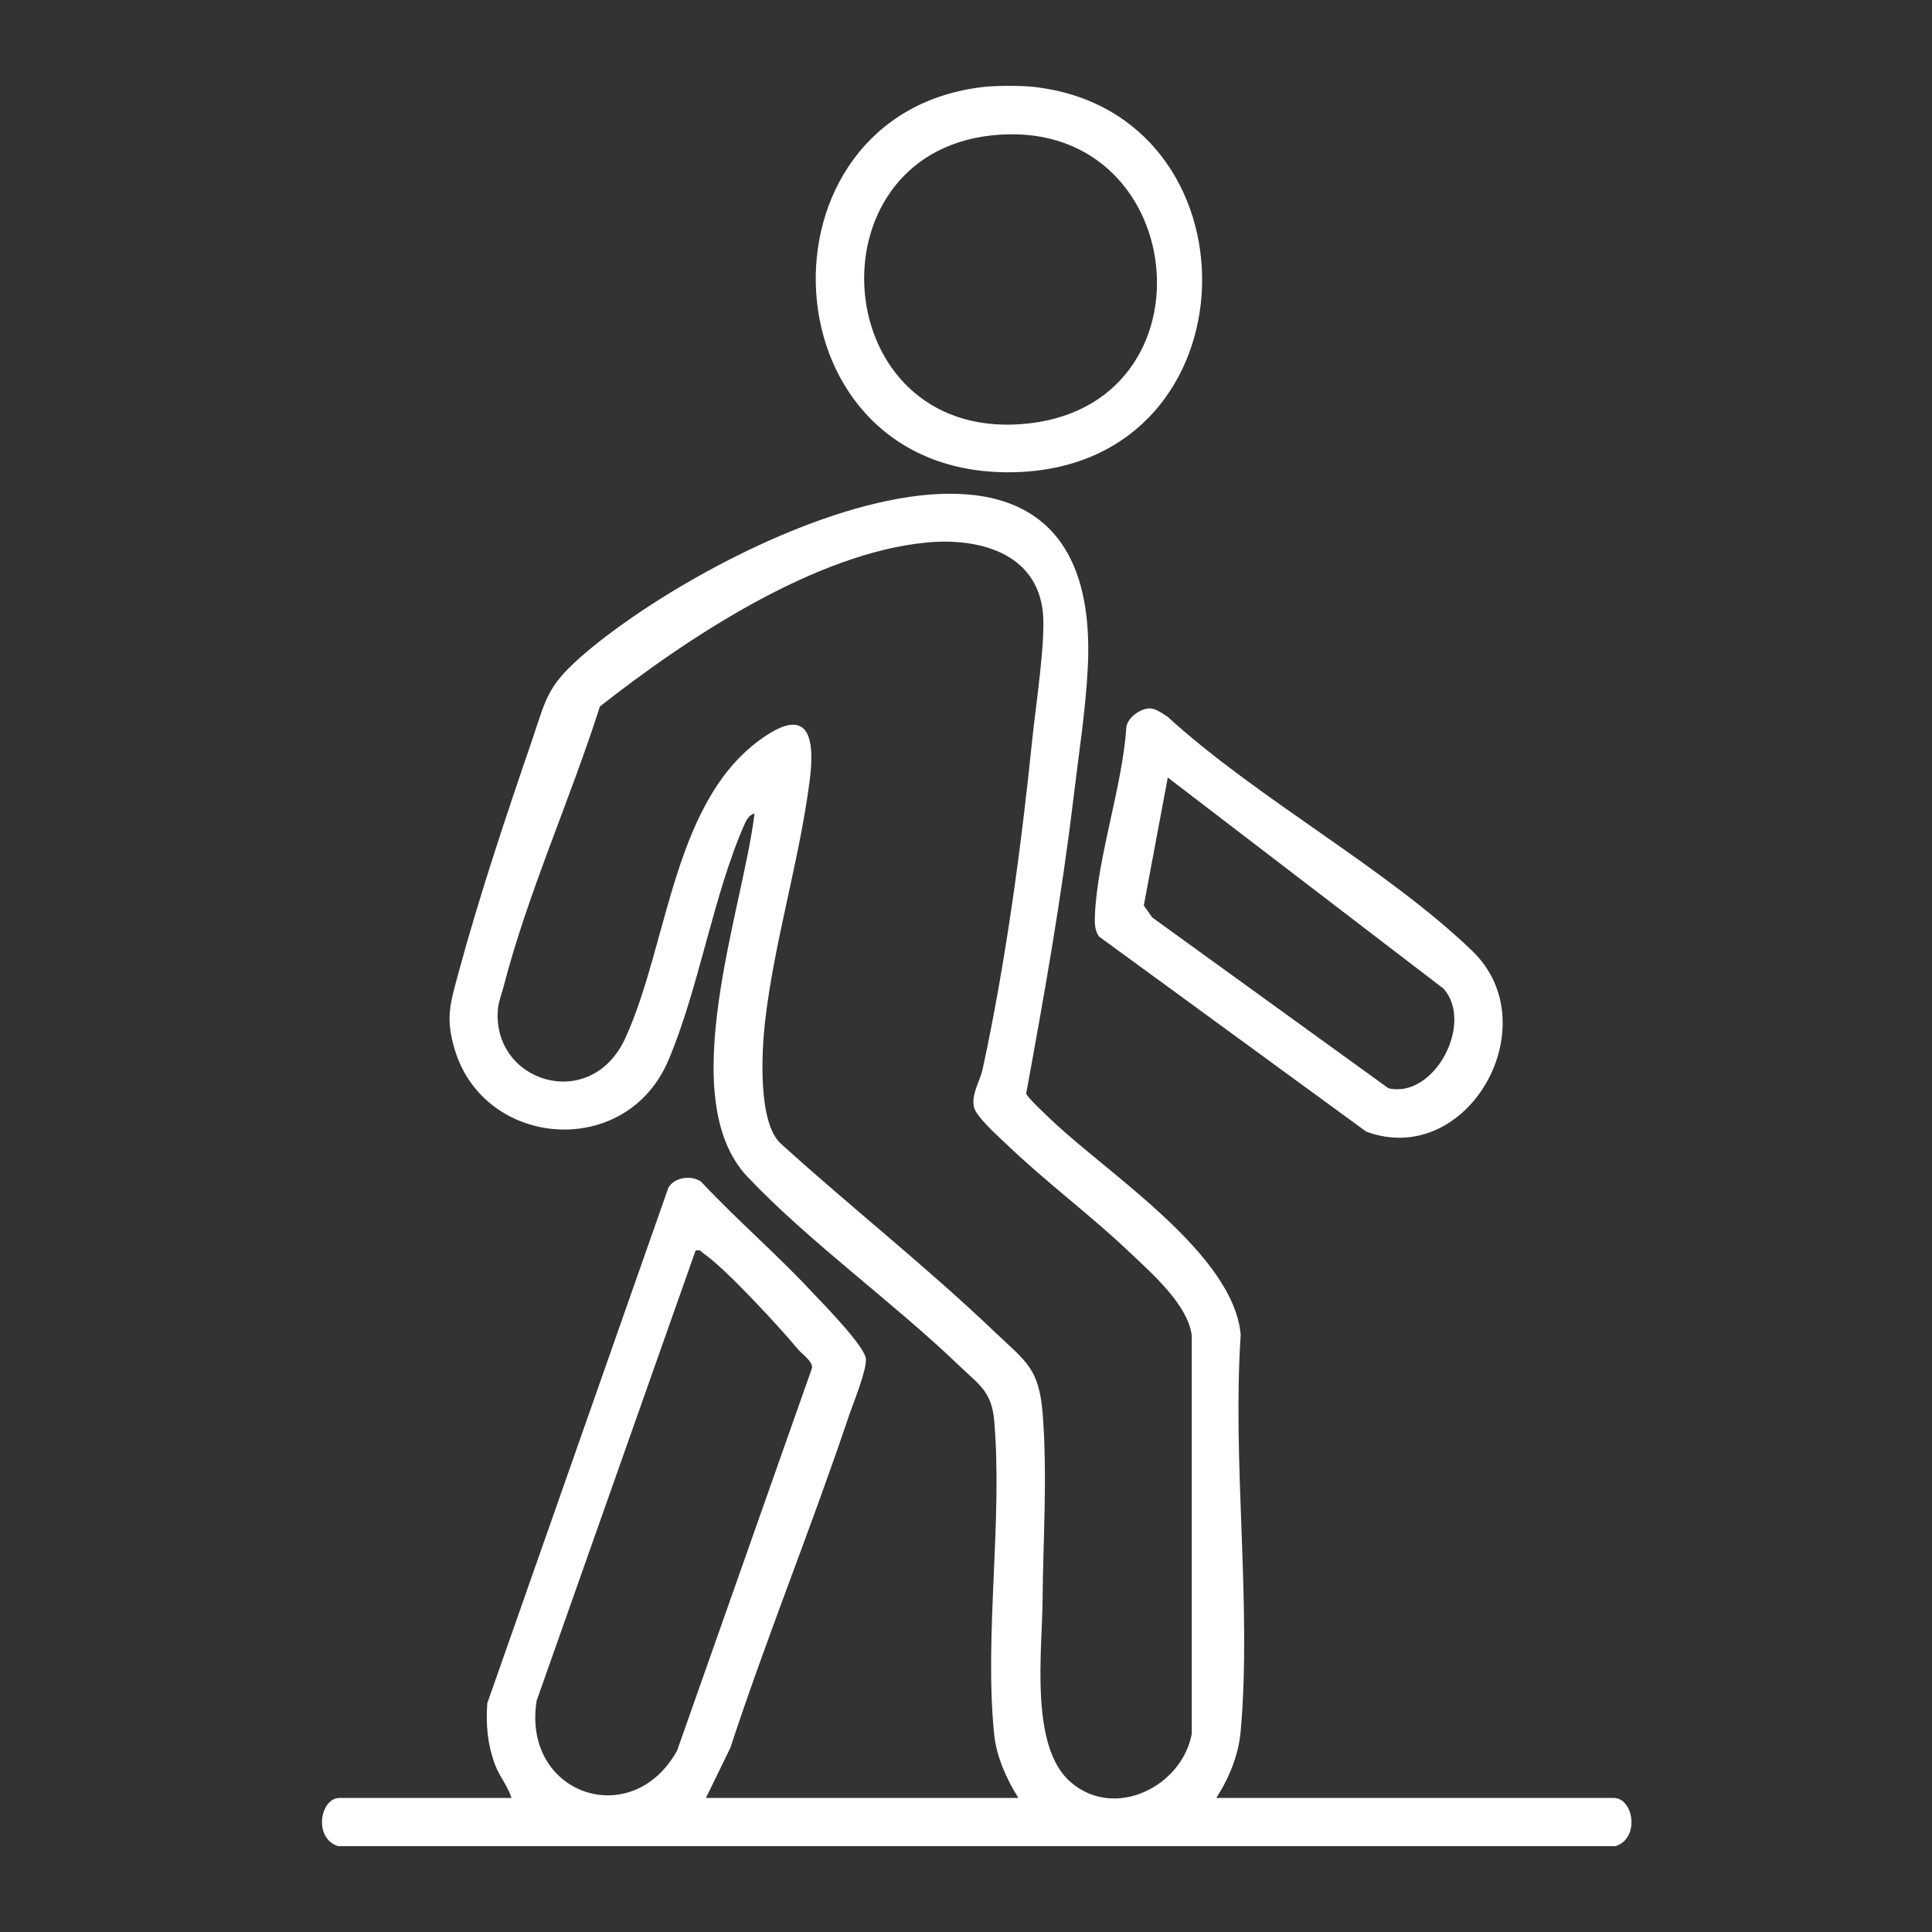 <?xml version="1.0" encoding="UTF-8"?>
<svg width="90px" height="90px" viewBox="0 0 90 90" version="1.1" xmlns="http://www.w3.org/2000/svg" xmlns:xlink="http://www.w3.org/1999/xlink">
    <rect x="0" y="0" width="90" height="90" fill="#333333" stroke="none"/>
    <title>Artboard</title>
    <g id="Artboard" stroke="none" stroke-width="1" fill="none" fill-rule="evenodd">
        <g id="walk" transform="translate(15, 4)" fill="#FFFFFF" fill-rule="nonzero">
            <path d="M0.742,81.998 C-0.407,81.632 -0.097,79.754 0.824,79.754 L8.828,79.754 C8.658,79.2 8.264,78.757 8.057,78.194 C7.707,77.247 7.63,76.354 7.699,75.345 L16.138,51.321 C16.425,50.839 17.195,50.734 17.652,51.04 C19.282,52.784 21.109,54.356 22.741,56.095 C23.28,56.669 25.303,58.716 25.337,59.306 C25.372,59.858 24.729,61.407 24.518,62.036 C22.784,67.196 20.719,72.256 19.019,77.43 L17.885,79.754 L32.44,79.754 C31.891,78.887 31.414,77.822 31.311,76.787 C30.847,72.183 31.712,66.835 31.315,62.19 C31.198,60.821 30.616,60.515 29.693,59.627 C26.625,56.675 22.687,53.847 19.819,50.818 C16.341,47.145 19.623,38.331 20.149,33.894 C19.94,33.941 19.791,34.153 19.709,34.337 C18.232,37.648 17.577,41.993 16.138,45.388 C14.176,50.022 7.595,49.496 6.193,44.924 C5.734,43.427 5.976,42.736 6.362,41.307 C7.293,37.854 8.589,33.962 9.758,30.563 C10.424,28.623 10.444,28.013 12.063,26.595 C17.952,21.433 36.395,12.217 35.675,27.076 C35.578,29.07 35.246,31.162 35.009,33.152 C34.459,37.77 33.642,42.374 32.803,46.944 C32.835,47.106 33.833,48.037 34.056,48.246 C36.725,50.76 42.472,54.444 42.797,58.181 C42.396,64.143 43.313,70.749 42.797,76.635 C42.7,77.754 42.258,78.827 41.659,79.756 L60.177,79.756 C61.096,79.756 61.407,81.636 60.259,82 L0.742,82 L0.742,81.998 Z M28.203,21.27 C22.976,21.749 16.969,25.747 12.945,28.911 C11.593,33.171 9.568,37.65 8.464,41.946 C8.38,42.273 8.231,42.644 8.199,42.969 C7.865,46.407 12.516,47.887 14.131,44.357 C16.179,39.88 16.337,33.075 20.744,30.229 C22.843,28.875 22.927,30.715 22.72,32.347 C22.247,36.057 21.057,39.907 20.639,43.593 C20.484,44.954 20.292,48.291 21.374,49.275 C24.598,52.202 28.136,54.989 31.313,58.023 C32.775,59.42 33.406,59.711 33.573,61.876 C33.797,64.787 33.592,67.641 33.568,70.527 C33.547,72.964 32.962,77.373 34.879,79.022 C36.932,80.791 40.054,79.227 40.516,76.774 L40.516,58.2 C40.318,56.754 38.651,55.315 37.622,54.335 C35.785,52.589 33.702,51.047 31.873,49.29 C31.489,48.922 30.461,48.013 30.368,47.564 C30.243,46.95 30.651,46.383 30.778,45.79 C31.845,40.862 32.574,35.466 33.087,30.441 C33.24,28.937 33.723,25.835 33.579,24.505 C33.279,21.743 30.575,21.052 28.205,21.268 L28.203,21.27 Z M22.159,58.84 C21.324,57.828 18.793,55.09 17.807,54.416 C17.669,54.322 17.648,54.194 17.402,54.258 L9.999,75.223 C9.303,79.593 14.446,81.348 16.544,77.544 L22.83,59.719 C22.855,59.403 22.334,59.056 22.157,58.84 L22.159,58.84 Z" id="Shape"></path>
            <path d="M33.135,0.046 C43.839,1.224 43.636,17.574 32.411,17.992 C20.516,18.436 19.785,1.264 30.858,0.046 C31.415,-0.015 32.578,-0.015 33.135,0.046 Z M31.149,2.312 C22.614,3.278 23.575,16.416 32.565,15.759 C41.914,15.075 40.463,1.258 31.149,2.312 Z" id="Shape"></path>
            <path d="M38.537,29 C38.836,28.989 39.135,29.231 39.383,29.381 C43.581,33.22 49.567,36.429 53.587,40.301 C57.161,43.744 53.38,50.457 48.646,48.717 L36.187,39.62 C35.996,39.326 35.991,39.004 36.004,38.667 C36.11,35.955 37.285,32.65 37.472,29.866 C37.532,29.42 38.124,29.013 38.537,29 L38.537,29 Z M52.253,42.061 L39.4,32.22 L38.283,38.182 L38.675,38.739 L49.679,46.696 C51.799,47.19 53.677,43.69 52.251,42.058 L52.253,42.061 Z" id="Shape"></path>
        </g>
    </g>
</svg>